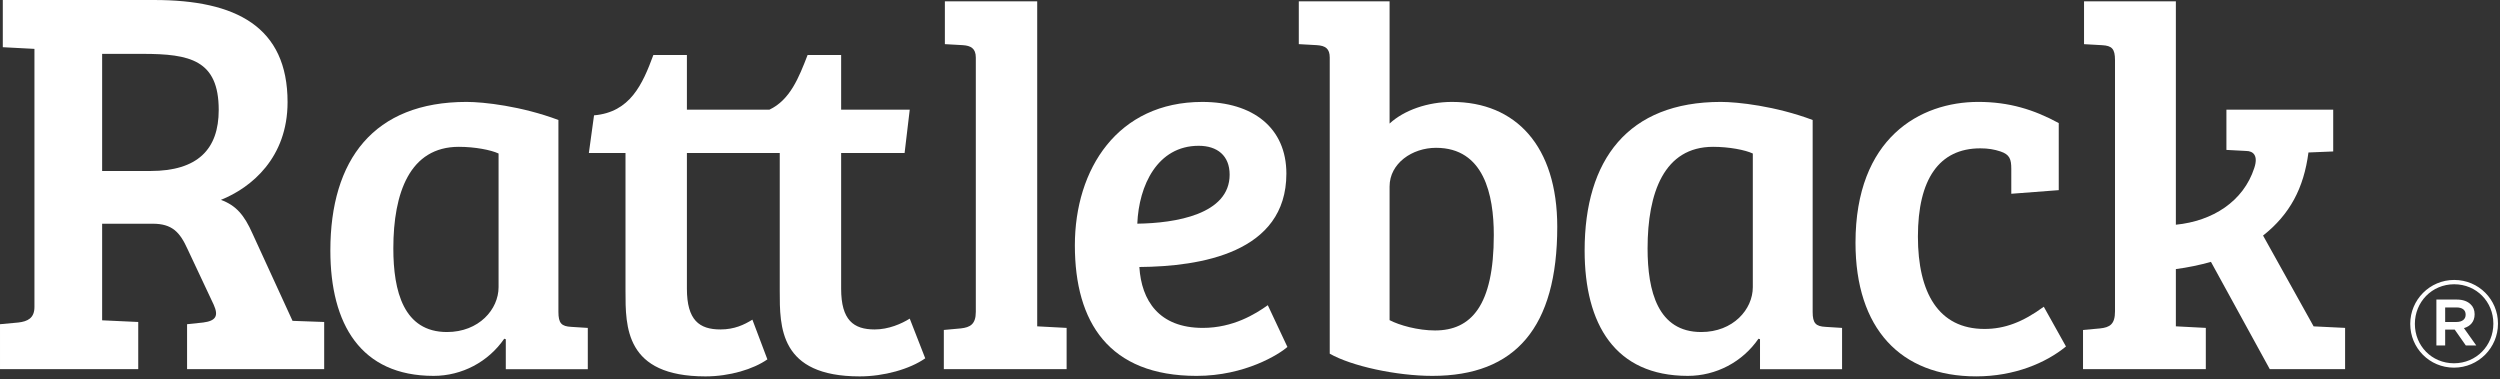 <?xml version="1.0" encoding="UTF-8" standalone="no"?> <svg xmlns="http://www.w3.org/2000/svg" xmlns:xlink="http://www.w3.org/1999/xlink" xmlns:serif="http://www.serif.com/" width="100%" height="100%" viewBox="0 0 738 112" version="1.1" xml:space="preserve" style="fill-rule:evenodd;clip-rule:evenodd;stroke-linejoin:round;stroke-miterlimit:2;"><rect x="0" y="0" width="738" height="112" fill="#333333" stroke="none"/> <g transform="matrix(8.333,0,0,8.333,725.164,96.122)"> <path d="M0,-0.129C0.202,-0.129 0.323,-0.228 0.323,-0.383L0.323,-0.392C0.323,-0.555 0.202,-0.644 0,-0.644L-0.402,-0.644L-0.402,-0.129L0,-0.129ZM-0.713,-0.923L0.013,-0.923C0.228,-0.923 0.396,-0.86 0.506,-0.748C0.592,-0.666 0.641,-0.549 0.641,-0.408L0.641,-0.399C0.641,-0.138 0.486,0.024 0.263,0.089L0.7,0.704L0.33,0.704L-0.064,0.141L-0.402,0.141L-0.402,0.704L-0.713,0.704L-0.713,-0.923ZM1.305,-0.065L1.305,-0.074C1.305,-0.842 0.708,-1.465 -0.082,-1.465C-0.876,-1.465 -1.475,-0.833 -1.475,-0.065L-1.475,-0.057C-1.475,0.713 -0.88,1.334 -0.09,1.334C0.704,1.334 1.305,0.704 1.305,-0.065M-1.639,-0.057L-1.639,-0.065C-1.639,-0.91 -0.952,-1.618 -0.082,-1.618C0.79,-1.618 1.469,-0.919 1.469,-0.074L1.469,-0.065C1.469,0.78 0.78,1.489 -0.09,1.489C-0.961,1.489 -1.639,0.79 -1.639,-0.057" style="fill:white;fill-rule:nonzero;"></path> </g> <g transform="matrix(8.333,0,0,8.333,44.408,58.5)"> <path d="M0,-0.963C1.671,-0.963 2.419,-1.73 2.419,-3.126C2.419,-4.896 1.397,-5.112 -0.275,-5.112L-1.711,-5.112L-1.711,-0.963L0,-0.963ZM-5.329,4.465L-4.68,4.405C-4.346,4.366 -4.109,4.248 -4.109,3.855L-4.109,-5.289L-5.23,-5.348L-5.23,-7.02L0.138,-7.02C3.029,-7.02 4.858,-6.076 4.858,-3.402C4.858,-1.435 3.579,-0.373 2.497,0.06C3.029,0.256 3.323,0.591 3.618,1.26L5.034,4.346L6.155,4.386L6.155,6.057L1.298,6.057L1.298,4.465L1.868,4.405C2.321,4.346 2.419,4.17 2.242,3.776L1.318,1.81C1.042,1.2 0.768,0.905 0.079,0.905L-1.711,0.905L-1.711,4.327L-0.432,4.386L-0.432,6.057L-5.329,6.057L-5.329,4.465Z" style="fill:white;fill-rule:nonzero;"></path> </g> <g transform="matrix(8.333,0,0,8.333,147.178,95.724)"> <path d="M0,-6.049C-0.274,-6.177 -0.841,-6.286 -1.408,-6.286C-3.144,-6.286 -3.728,-4.66 -3.728,-2.686C-3.728,-1.169 -3.363,0.275 -1.828,0.275C-0.695,0.275 0,-0.529 0,-1.315L0,-6.049ZM2.12,-0.438C2.12,-0.036 2.229,0.074 2.577,0.092L3.161,0.129L3.161,1.591L0.256,1.591L0.256,0.53L0.201,0.512C-0.366,1.334 -1.297,1.828 -2.303,1.828C-4.88,1.828 -5.959,0 -5.959,-2.613C-5.959,-5.83 -4.423,-7.877 -1.133,-7.877C-0.53,-7.877 0.803,-7.73 2.12,-7.237L2.12,-0.438Z" style="fill:white;fill-rule:nonzero;"></path> </g> <g transform="matrix(8.333,0,0,8.333,248.305,111.111)"> <path d="M0,-11.386L0,-9.449L2.43,-9.449L2.248,-7.914L0,-7.914L0,-3.107C0,-1.992 0.439,-1.663 1.188,-1.663C1.681,-1.663 2.139,-1.864 2.43,-2.047L2.979,-0.64C2.43,-0.256 1.517,0 0.658,0C-2.193,0 -2.175,-1.754 -2.175,-3.034L-2.175,-7.914L-5.464,-7.914L-5.464,-3.107C-5.464,-1.992 -5.026,-1.663 -4.276,-1.663C-3.783,-1.663 -3.436,-1.828 -3.144,-2.01L-2.613,-0.603C-3.107,-0.256 -3.947,0 -4.806,0C-7.657,0 -7.639,-1.754 -7.639,-3.034L-7.639,-7.914L-8.937,-7.914L-8.754,-9.248C-7.475,-9.357 -7.036,-10.344 -6.652,-11.386L-5.464,-11.386L-5.464,-9.449L-2.54,-9.449C-1.809,-9.796 -1.499,-10.582 -1.188,-11.386L0,-11.386Z" style="fill:white;fill-rule:nonzero;"></path> </g> <g transform="matrix(8.333,0,0,8.333,306.184,13.031)"> <path d="M0,9.997L1.042,10.052L1.042,11.514L-3.308,11.514L-3.308,10.125L-2.705,10.07C-2.376,10.033 -2.175,9.924 -2.175,9.485L-2.175,0.475C-2.175,0.146 -2.358,0.055 -2.632,0.036L-3.271,0L-3.271,-1.517L0,-1.517L0,9.997Z" style="fill:white;fill-rule:nonzero;"></path> </g> <g transform="matrix(8.333,0,0,8.333,353.848,98.011)"> <path d="M0,-6.597C-1.462,-6.597 -2.12,-5.191 -2.174,-3.838C-0.822,-3.856 1.097,-4.167 1.097,-5.574C1.097,-6.25 0.658,-6.597 0,-6.597M3.107,-5.611C3.107,-2.796 0.055,-2.321 -2.101,-2.303C-2.028,-1.115 -1.407,-0.146 0.146,-0.146C1.224,-0.146 2.011,-0.639 2.449,-0.95L3.144,0.53C2.851,0.786 1.645,1.554 -0.073,1.554C-3.18,1.554 -4.386,-0.347 -4.386,-3.07C-4.386,-5.775 -2.87,-8.151 0.128,-8.151C1.919,-8.151 3.107,-7.237 3.107,-5.611" style="fill:white;fill-rule:nonzero;"></path> </g> <g transform="matrix(8.333,0,0,8.333,410.205,16.837)"> <path d="M0,9.321C0.347,9.503 1.005,9.686 1.609,9.686C2.887,9.686 3.692,8.809 3.692,6.305C3.692,4.879 3.344,3.216 1.645,3.216C0.804,3.216 0,3.764 0,4.587L0,9.321ZM-2.12,0.019C-2.12,-0.292 -2.266,-0.402 -2.577,-0.421L-3.216,-0.457L-3.216,-1.974L0,-1.974L0,2.357C0.512,1.882 1.353,1.59 2.212,1.59C4.478,1.59 5.94,3.162 5.94,6.013C5.94,9.577 4.46,11.295 1.517,11.295C0.238,11.295 -1.352,10.947 -2.12,10.509L-2.12,0.019Z" style="fill:white;fill-rule:nonzero;"></path> </g> <g transform="matrix(8.333,0,0,8.333,517.43,95.724)"> <path d="M0,-6.049C-0.274,-6.177 -0.841,-6.286 -1.407,-6.286C-3.144,-6.286 -3.728,-4.66 -3.728,-2.686C-3.728,-1.169 -3.363,0.275 -1.828,0.275C-0.695,0.275 0,-0.529 0,-1.315L0,-6.049ZM2.12,-0.438C2.12,-0.036 2.23,0.074 2.577,0.092L3.162,0.129L3.162,1.591L0.255,1.591L0.255,0.53L0.201,0.512C-0.365,1.334 -1.298,1.828 -2.303,1.828C-4.88,1.828 -5.958,0 -5.958,-2.613C-5.958,-5.83 -4.423,-7.877 -1.133,-7.877C-0.531,-7.877 0.804,-7.73 2.12,-7.237L2.12,-0.438Z" style="fill:white;fill-rule:nonzero;"></path> </g> <g transform="matrix(8.333,0,0,8.333,603.325,50.64)"> <path d="M0,4.789L0.786,6.197C0.073,6.781 -1.042,7.256 -2.394,7.256C-5.08,7.256 -6.67,5.557 -6.67,2.523C-6.67,-1.187 -4.386,-2.467 -2.321,-2.467C-1.224,-2.467 -0.347,-2.193 0.53,-1.717L0.53,0.659L-1.151,0.787L-1.151,-0.091C-1.151,-0.438 -1.206,-0.602 -1.535,-0.712C-1.754,-0.785 -1.973,-0.822 -2.248,-0.822C-3.71,-0.822 -4.459,0.275 -4.459,2.304C-4.459,4.295 -3.728,5.576 -2.101,5.576C-1.389,5.576 -0.748,5.337 0,4.789" style="fill:white;fill-rule:nonzero;"></path> </g> <g transform="matrix(8.333,0,0,8.333,624.349,91.617)"> <path d="M0,-8.864C0,-9.266 -0.11,-9.375 -0.457,-9.394L-1.097,-9.43L-1.097,-10.947L2.156,-10.947L2.156,-3.034C3.454,-3.162 4.55,-3.856 4.934,-5.044C5.081,-5.483 4.898,-5.647 4.642,-5.647L3.947,-5.684L3.947,-7.11L7.73,-7.11L7.73,-5.629L6.853,-5.593C6.689,-4.331 6.195,-3.399 5.245,-2.65L7.036,0.567L8.151,0.621L8.151,2.083L5.483,2.083L3.399,-1.718C3.015,-1.608 2.576,-1.517 2.156,-1.462L2.156,0.567L2.175,0.567L3.217,0.621L3.217,2.083L-1.133,2.083L-1.133,0.695L-0.53,0.64C-0.183,0.603 0,0.493 0,0.037L0,-8.864Z" style="fill:white;fill-rule:nonzero;"></path> </g> </svg> 